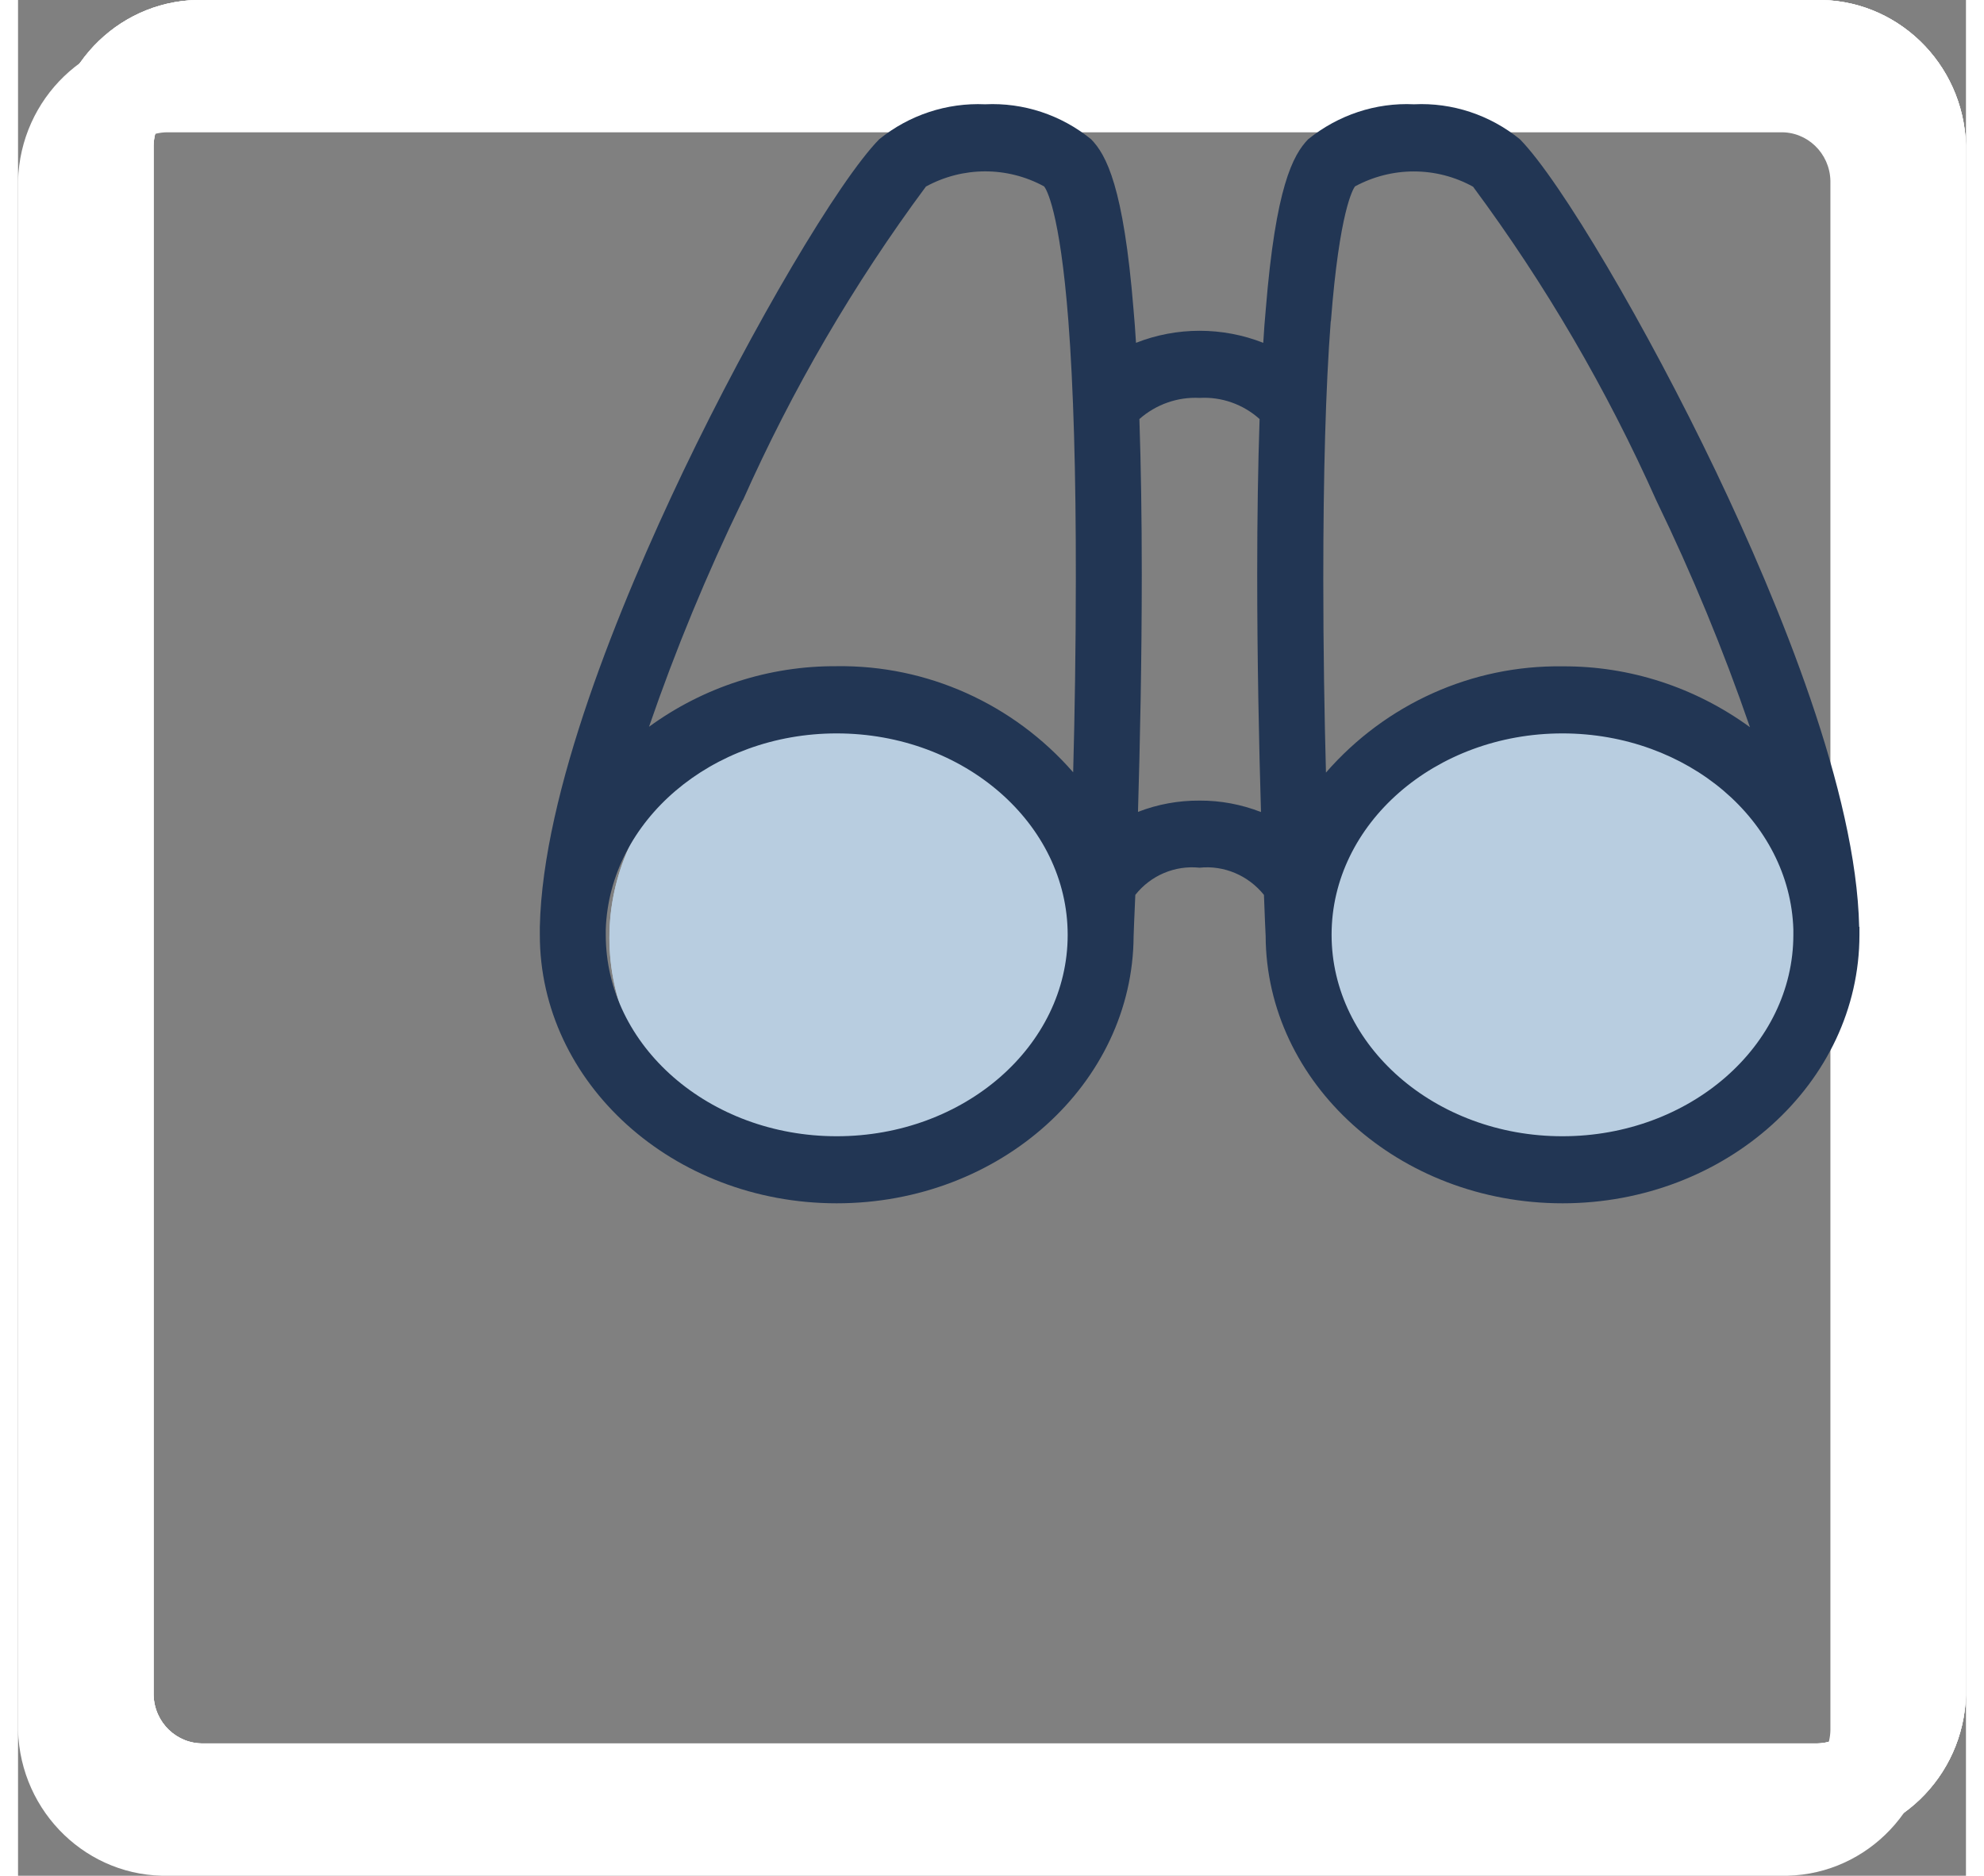 <?xml version="1.0" encoding="UTF-8"?>
<svg xmlns="http://www.w3.org/2000/svg" xmlns:xlink="http://www.w3.org/1999/xlink" width="55px" height="52px" viewBox="0 0 54 52" version="1.1">
<rect x="0" y="0" width="54" height="52" fill="#808080" stroke="none"/>
<g id="surface1">
<path style=" stroke:none;fill-rule:nonzero;fill:rgb(100%,100%,100%);fill-opacity:1;" d="M 49.812 51.02 L 5.152 51.02 C 2.902 51.078 1.031 49.277 0.965 46.992 L 0.965 4.027 C 1.031 1.742 2.902 -0.059 5.152 0 L 49.812 0 C 52.059 -0.059 53.934 1.742 54 4.027 L 54 46.992 C 53.934 49.277 52.059 51.078 49.812 51.02 Z M 5.152 2.684 C 4.402 2.664 3.777 3.266 3.758 4.027 L 3.758 46.992 C 3.777 47.754 4.402 48.355 5.152 48.332 L 49.812 48.332 C 50.562 48.355 51.188 47.754 51.207 46.992 L 51.207 4.027 C 51.188 3.266 50.562 2.664 49.812 2.684 Z M 5.152 2.684 "/>
<path style=" stroke:none;fill-rule:nonzero;fill:rgb(100%,100%,100%);fill-opacity:1;" d="M 49.812 51.02 L 5.152 51.02 C 2.902 51.078 1.031 49.277 0.965 46.992 L 0.965 4.027 C 1.031 1.742 2.902 -0.059 5.152 0 L 49.812 0 C 52.059 -0.059 53.934 1.742 54 4.027 L 54 46.992 C 53.934 49.277 52.059 51.078 49.812 51.02 Z M 5.152 2.684 C 4.402 2.664 3.777 3.266 3.758 4.027 L 3.758 46.992 C 3.777 47.754 4.402 48.355 5.152 48.332 L 49.812 48.332 C 50.562 48.355 51.188 47.754 51.207 46.992 L 51.207 4.027 C 51.188 3.266 50.562 2.664 49.812 2.684 Z M 5.152 2.684 "/>
<path style=" stroke:none;fill-rule:nonzero;fill:rgb(100%,100%,100%);fill-opacity:1;" d="M 49.812 51.02 L 5.152 51.02 C 2.902 51.078 1.031 49.277 0.965 46.992 L 0.965 4.027 C 1.031 1.742 2.902 -0.059 5.152 0 L 49.812 0 C 52.059 -0.059 53.934 1.742 54 4.027 L 54 46.992 C 53.934 49.277 52.059 51.078 49.812 51.02 Z M 5.152 2.684 C 4.402 2.664 3.777 3.266 3.758 4.027 L 3.758 46.992 C 3.777 47.754 4.402 48.355 5.152 48.332 L 49.812 48.332 C 50.562 48.355 51.188 47.754 51.207 46.992 L 51.207 4.027 C 51.188 3.266 50.562 2.664 49.812 2.684 Z M 5.152 2.684 "/>
<path style=" stroke:none;fill-rule:nonzero;fill:rgb(100%,100%,100%);fill-opacity:1;" d="M 48.848 52 L 4.188 52 C 1.941 52.059 0.066 50.258 0 47.973 L 0 5.008 C 0.066 2.723 1.941 0.922 4.188 0.98 L 48.848 0.98 C 51.098 0.922 52.969 2.723 53.035 5.008 L 53.035 47.973 C 52.969 50.258 51.098 52.059 48.848 52 Z M 4.188 3.668 C 3.438 3.645 2.812 4.246 2.793 5.008 L 2.793 47.973 C 2.812 48.734 3.438 49.336 4.188 49.316 L 48.848 49.316 C 49.598 49.336 50.223 48.734 50.242 47.973 L 50.242 5.008 C 50.223 4.246 49.598 3.645 48.848 3.668 Z M 4.188 3.668 "/>
<path style=" stroke:none;fill-rule:nonzero;fill:rgb(72.157%,80.392%,87.843%);fill-opacity:1;" d="M 29.895 26 C 29.895 22.477 26.871 19.621 23.145 19.621 C 19.414 19.621 16.395 22.477 16.395 26 C 16.395 29.523 19.414 32.379 23.145 32.379 C 26.871 32.379 29.895 29.523 29.895 26 Z M 29.895 26 "/>
<path style="fill:none;stroke-width:1;stroke-linecap:butt;stroke-linejoin:miter;stroke:rgb(72.157%,80.392%,87.843%);stroke-opacity:1;stroke-miterlimit:4;" d="M 13.499 6.5 C 13.499 3.188 10.591 0.5 7.002 0.5 C 3.409 0.5 0.5 3.188 0.5 6.5 C 0.5 9.812 3.409 12.5 7.002 12.5 C 10.591 12.5 13.499 9.812 13.499 6.5 Z M 13.499 6.5 " transform="matrix(0.964,0,0,0.981,16.393,19.623)"/>
<path style=" stroke:none;fill-rule:nonzero;fill:rgb(72.157%,80.392%,87.843%);fill-opacity:1;" d="M 50.145 26 C 50.145 22.477 46.906 19.621 42.91 19.621 C 38.918 19.621 35.68 22.477 35.68 26 C 35.68 29.523 38.918 32.379 42.91 32.379 C 46.906 32.379 50.145 29.523 50.145 26 Z M 50.145 26 "/>
<path style="fill:none;stroke-width:1;stroke-linecap:butt;stroke-linejoin:miter;stroke:rgb(72.157%,80.392%,87.843%);stroke-opacity:1;stroke-miterlimit:4;" d="M 14.499 6.5 C 14.499 3.188 11.364 0.5 7.499 0.5 C 3.635 0.5 0.499 3.188 0.499 6.5 C 0.499 9.812 3.635 12.5 7.499 12.5 C 11.364 12.5 14.499 9.812 14.499 6.5 Z M 14.499 6.5 " transform="matrix(0.964,0,0,0.981,35.679,19.623)"/>
<path style=" stroke:none;fill-rule:nonzero;fill:rgb(13.333%,21.176%,32.941%);fill-opacity:1;" d="M 51.039 25.695 C 50.961 21.969 48.844 16.789 47.066 13.066 C 45.145 9.051 42.758 5.004 41.633 3.859 C 40.801 3.184 39.758 2.84 38.699 2.891 C 37.637 2.84 36.598 3.188 35.766 3.859 C 35.34 4.297 34.863 5.195 34.59 8.57 C 34.562 8.863 34.539 9.176 34.52 9.504 C 33.387 9.059 32.125 9.059 30.992 9.504 C 30.973 9.176 30.949 8.867 30.922 8.566 C 30.648 5.191 30.172 4.293 29.746 3.859 C 28.914 3.184 27.871 2.84 26.809 2.891 C 25.746 2.844 24.707 3.188 23.875 3.859 C 22.75 5.004 20.363 9.051 18.441 13.066 C 16.664 16.789 14.547 21.965 14.465 25.695 C 14.465 25.77 14.465 25.844 14.465 25.918 C 14.465 30.023 18.156 33.359 22.695 33.359 C 27.23 33.359 30.906 30.039 30.926 25.949 C 30.926 25.875 30.945 25.465 30.973 24.809 C 31.402 24.266 32.074 23.984 32.754 24.055 C 33.434 23.984 34.105 24.27 34.539 24.809 C 34.562 25.461 34.582 25.871 34.586 25.945 C 34.602 30.035 38.289 33.359 42.816 33.359 C 47.34 33.359 51.047 30.023 51.047 25.914 C 51.047 25.84 51.047 25.766 51.047 25.695 Z M 36.395 8.906 C 36.633 5.832 37.012 5.238 37.062 5.168 C 38.086 4.613 39.316 4.613 40.336 5.176 C 42.34 7.879 44.043 10.797 45.418 13.879 C 46.406 15.918 47.273 18.016 48.012 20.16 C 46.496 19.055 44.68 18.461 42.812 18.473 C 40.312 18.438 37.918 19.512 36.258 21.418 C 36.215 19.828 36.184 17.957 36.184 16.062 C 36.184 13.148 36.25 10.738 36.391 8.898 Z M 20.09 13.879 C 21.461 10.797 23.164 7.875 25.168 5.172 C 26.191 4.613 27.422 4.609 28.445 5.168 C 28.5 5.234 28.879 5.828 29.117 8.895 C 29.258 10.73 29.328 13.137 29.324 16.051 C 29.324 17.949 29.293 19.82 29.25 21.41 C 27.59 19.508 25.195 18.434 22.695 18.469 C 20.828 18.457 19.008 19.043 17.492 20.148 C 18.23 18.004 19.098 15.906 20.086 13.871 Z M 22.695 31.5 C 19.164 31.5 16.293 28.996 16.293 25.918 C 16.293 25.867 16.293 25.82 16.293 25.766 C 16.395 22.758 19.223 20.332 22.695 20.332 C 26.227 20.332 29.098 22.84 29.098 25.918 C 29.098 28.996 26.23 31.5 22.695 31.5 Z M 32.754 22.195 C 32.168 22.191 31.59 22.297 31.047 22.508 C 31.102 20.676 31.152 18.316 31.152 15.914 C 31.152 14.332 31.129 12.898 31.086 11.617 C 31.547 11.211 32.145 11 32.754 11.031 C 33.363 10.996 33.961 11.207 34.418 11.617 C 34.375 12.898 34.352 14.332 34.352 15.918 C 34.352 18.316 34.402 20.68 34.457 22.512 C 33.914 22.301 33.336 22.191 32.754 22.195 Z M 42.812 31.5 C 39.285 31.5 36.414 28.992 36.414 25.914 C 36.414 22.836 39.285 20.332 42.812 20.332 C 46.285 20.332 49.121 22.758 49.215 25.766 C 49.215 25.816 49.215 25.863 49.215 25.914 C 49.215 28.992 46.344 31.5 42.812 31.5 Z M 42.812 31.5 "/>
</g>
</svg>
